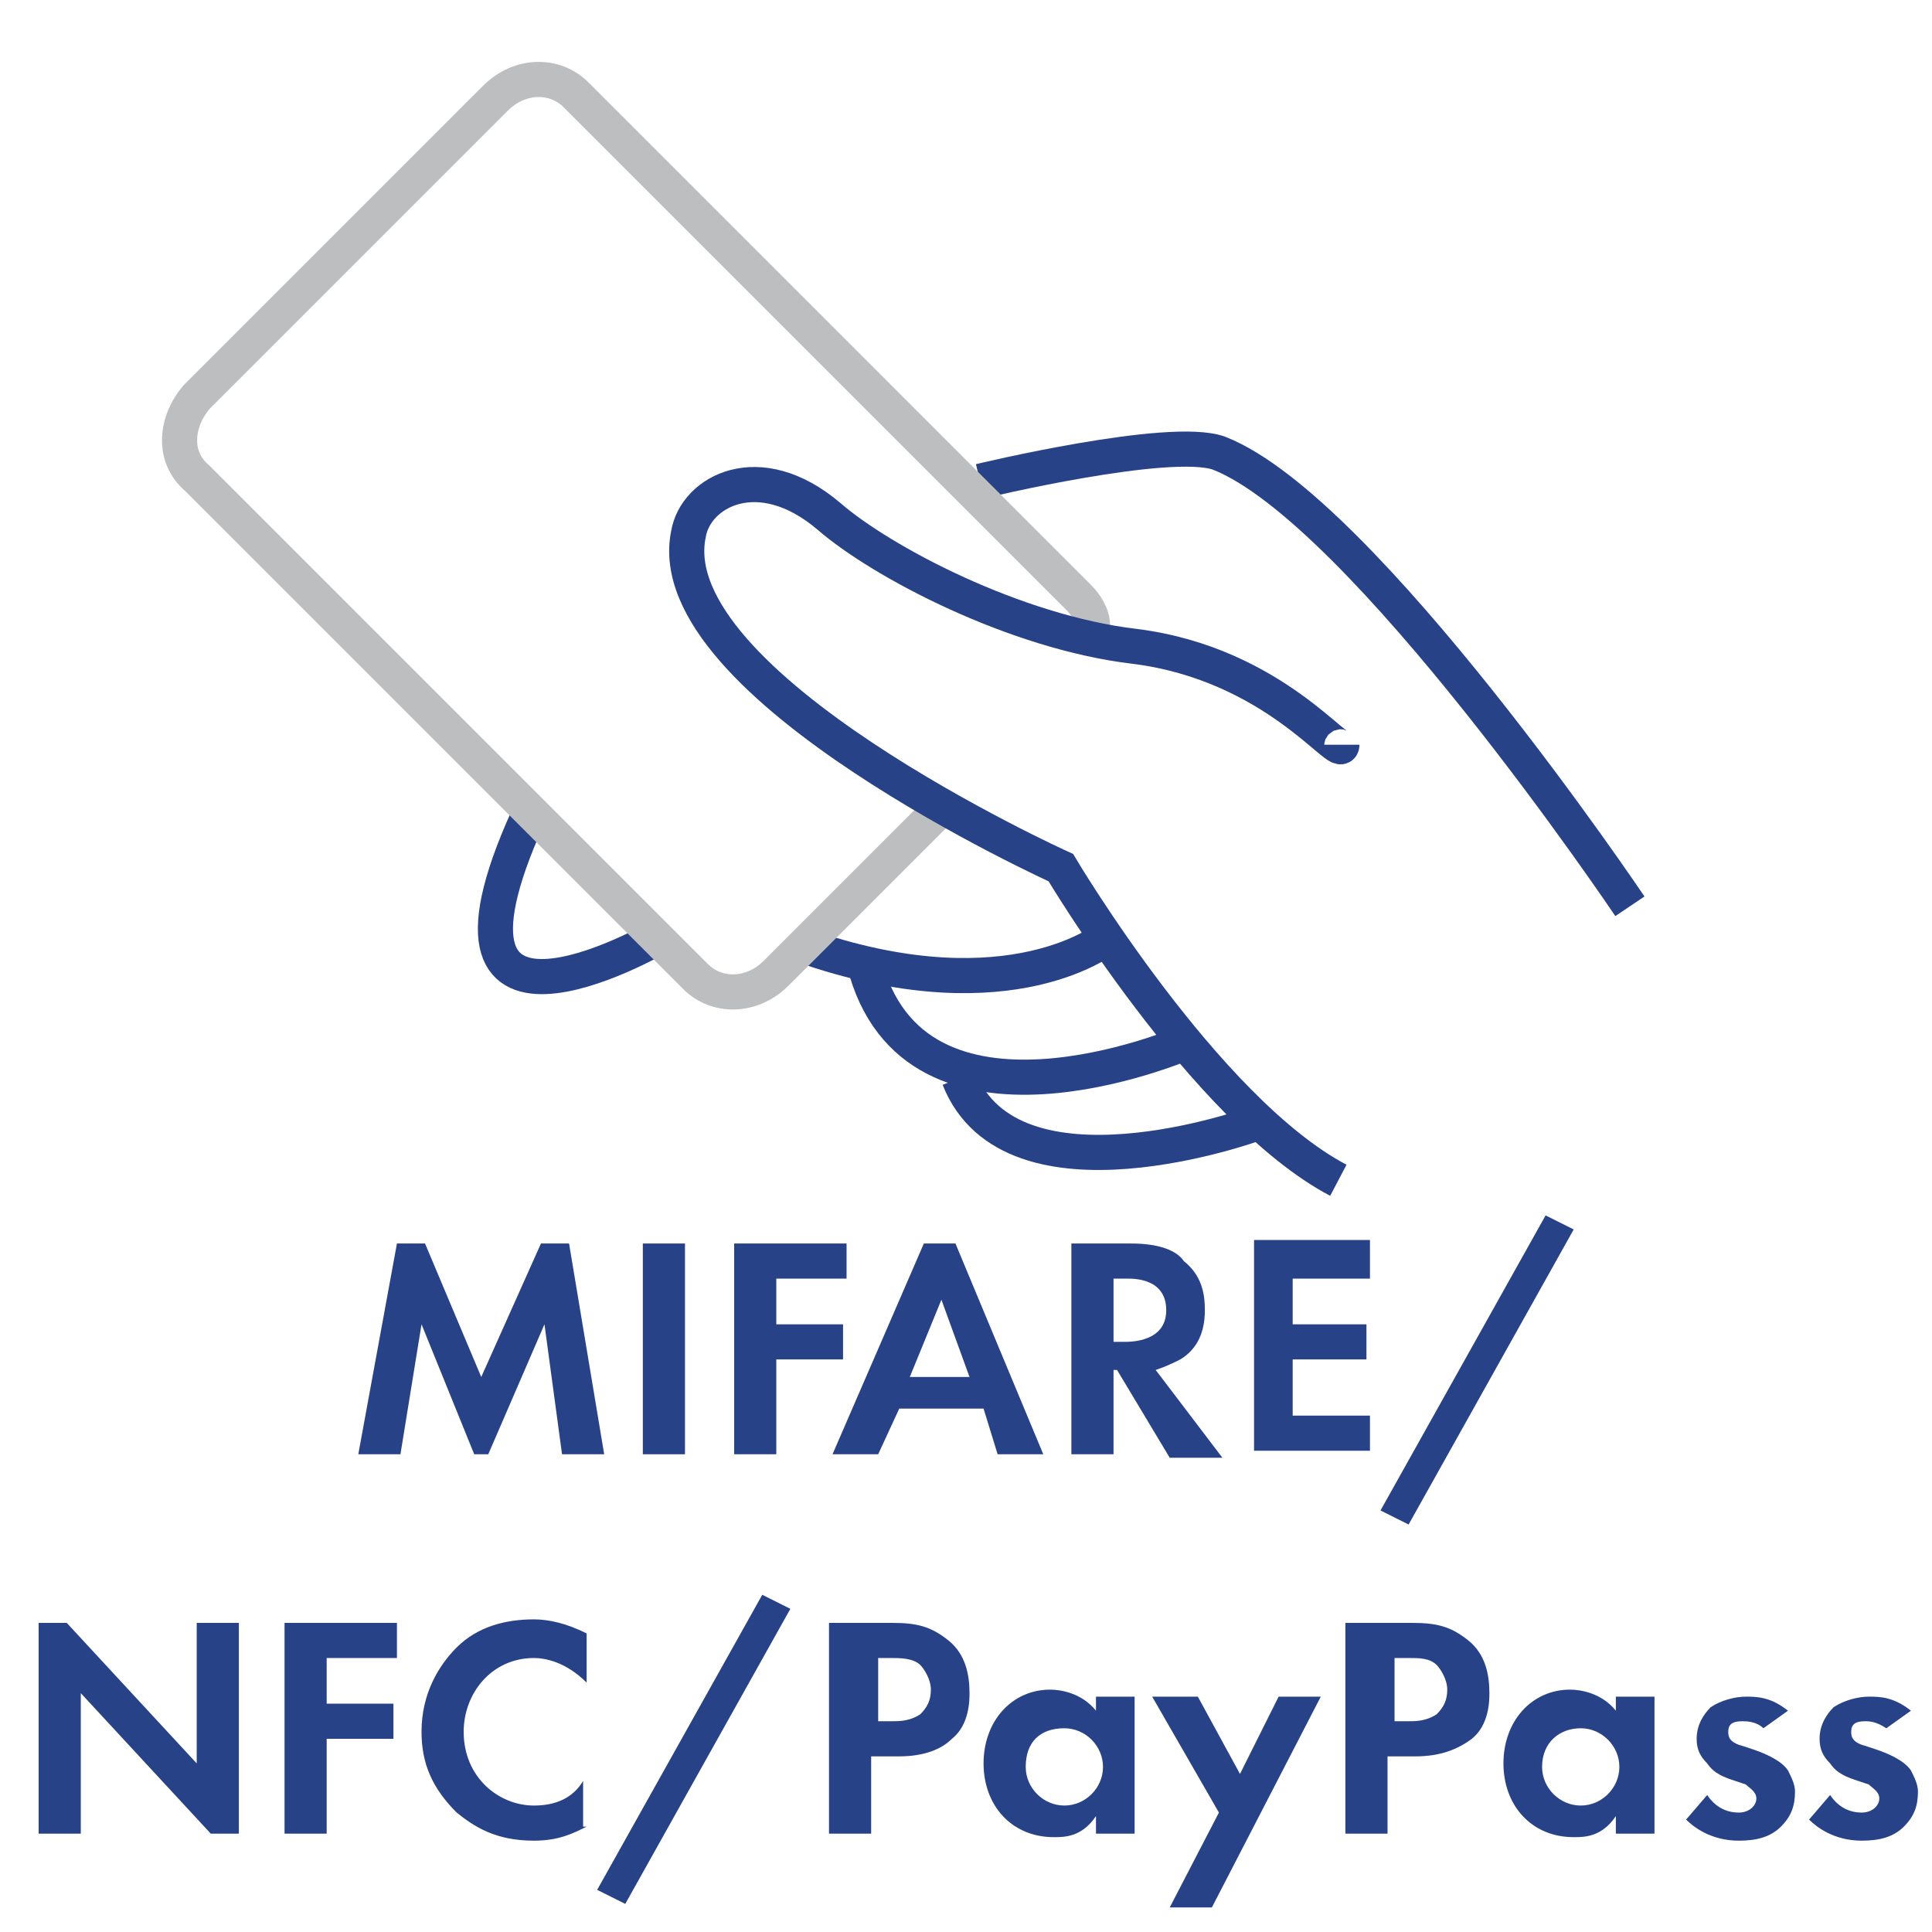 <?xml version="1.0" encoding="utf-8"?>
<!-- Generator: Adobe Illustrator 26.3.1, SVG Export Plug-In . SVG Version: 6.00 Build 0)  -->
<svg version="1.1" id="Слой_1" xmlns="http://www.w3.org/2000/svg" xmlns:xlink="http://www.w3.org/1999/xlink" x="0px" y="0px"
	 viewBox="0 0 55 55" style="enable-background:new 0 0 55 55;" xml:space="preserve">
<style type="text/css">
	.st0{fill:none;stroke:#284288;stroke-miterlimit:10;}
	.st1{fill:none;stroke:#BDBEC0;stroke-linejoin:bevel;stroke-miterlimit:10;}
	.st2{fill:#284288;}
</style>
<path class="st0" d="M27.9,13.7c0,0,5.4-1.3,6.8-0.8c4.1,1.6,11.7,12.9,11.7,12.9"/>
<path class="st0" d="M23.1,27c5.7,1.9,8.4-0.3,8.4-0.3"/>
<path class="st0" d="M24.6,27.4c1.4,5.6,9.1,2.3,9.1,2.3"/>
<path class="st0" d="M27.3,30.7c1.5,3.8,8.4,1.3,8.4,1.3"/>
<path class="st0" d="M15.2,22.9c-3.8,8,3.5,3.8,3.5,3.8"/>
<path class="st1" d="M26.7,23.1l-4.6,4.6c-0.7,0.7-1.7,0.7-2.3,0.1L5.6,13.6C4.9,13,5,12,5.6,11.3l8.5-8.5c0.7-0.7,1.7-0.7,2.3-0.1
	L30.7,17c0.2,0.2,0.4,0.5,0.4,0.8"/>
<path class="st0" d="M38.1,33.6c-3.8-2-7.9-8.9-7.9-8.9s-11.5-5.2-10.6-9.5c0.2-1.2,2-2.2,4-0.5c1.5,1.3,5.3,3.3,8.7,3.7
	c4,0.5,5.9,3.3,5.9,2.8"/>
<g>
	<path class="st2" d="M11.3,35.4h0.8l1.6,3.8l1.7-3.8h0.8l1,6h-1.2l-0.5-3.7l-1.6,3.7h-0.4L12,37.7l-0.6,3.7h-1.2L11.3,35.4z"/>
	<path class="st2" d="M19.5,35.4v6h-1.2v-6H19.5z"/>
	<path class="st2" d="M24.1,36.4h-2v1.3h1.9v1h-1.9v2.7h-1.2v-6h3.2V36.4z"/>
	<path class="st2" d="M28,40.1h-2.4L25,41.4h-1.3l2.6-6h0.9l2.5,6h-1.3L28,40.1z M27.6,39.2L26.8,37l-0.9,2.2H27.6z"/>
	<path class="st2" d="M32.2,35.4c0.8,0,1.3,0.2,1.5,0.5c0.5,0.4,0.6,0.9,0.6,1.4c0,0.6-0.2,1.1-0.7,1.4c-0.2,0.1-0.4,0.2-0.7,0.3
		l1.9,2.5h-1.5L31.8,39h-0.1v2.4h-1.2v-6H32.2z M31.7,38.2H32c0.2,0,1.2,0,1.2-0.9c0-0.9-0.9-0.9-1.1-0.9h-0.4V38.2z"/>
	<path class="st2" d="M39,36.4h-2.2v1.3h2.1v1h-2.1v1.6H39v1h-3.3v-6H39V36.4z"/>
	<path class="st2" d="M44,34.6l0.8,0.4l-4.7,8.4l-0.8-0.4L44,34.6z"/>
	<path class="st2" d="M1.1,52.2v-6h0.8l3.7,4v-4h1.2v6H6l-3.7-4v4H1.1z"/>
	<path class="st2" d="M11.3,47.2h-2v1.3h1.9v1H9.3v2.7H8.1v-6h3.2V47.2z"/>
	<path class="st2" d="M16.7,52c-0.4,0.2-0.8,0.4-1.5,0.4c-1.1,0-1.7-0.4-2.2-0.8c-0.7-0.7-1-1.4-1-2.3c0-1.1,0.5-1.9,1-2.4
		c0.6-0.6,1.4-0.8,2.2-0.8c0.4,0,0.9,0.1,1.5,0.4v1.4c-0.6-0.6-1.2-0.7-1.5-0.7c-1.2,0-2,1-2,2.1c0,1.3,1,2.1,2,2.1
		c0.6,0,1.1-0.2,1.4-0.7V52z"/>
	<path class="st2" d="M21.7,45.4l0.8,0.4l-4.7,8.4l-0.8-0.4L21.7,45.4z"/>
	<path class="st2" d="M25.4,46.2c0.7,0,1.1,0.1,1.6,0.5c0.5,0.4,0.6,1,0.6,1.5c0,0.2,0,0.9-0.5,1.3c-0.3,0.3-0.8,0.5-1.5,0.5h-0.8
		v2.2h-1.2v-6H25.4z M24.9,49h0.5c0.2,0,0.5,0,0.8-0.2c0.2-0.2,0.3-0.4,0.3-0.7c0-0.3-0.2-0.6-0.3-0.7c-0.2-0.2-0.6-0.2-0.8-0.2
		h-0.4V49z"/>
	<path class="st2" d="M31.2,48.3h1.1v3.9h-1.1v-0.5c-0.4,0.6-0.9,0.6-1.2,0.6c-1.2,0-2-0.9-2-2.1c0-1.2,0.8-2.1,1.9-2.1
		c0.3,0,0.9,0.1,1.3,0.6V48.3z M29.2,50.3c0,0.6,0.5,1.1,1.1,1.1c0.6,0,1.1-0.5,1.1-1.1s-0.5-1.1-1.1-1.1
		C29.6,49.2,29.2,49.6,29.2,50.3z"/>
	<path class="st2" d="M34.7,51.6l-1.9-3.3h1.3l1.2,2.2l1.1-2.2h1.2l-3.1,6h-1.2L34.7,51.6z"/>
	<path class="st2" d="M40.2,46.2c0.7,0,1.1,0.1,1.6,0.5c0.5,0.4,0.6,1,0.6,1.5c0,0.2,0,0.9-0.5,1.3C41.5,49.8,41,50,40.3,50h-0.8
		v2.2h-1.2v-6H40.2z M39.6,49h0.5c0.2,0,0.5,0,0.8-0.2c0.2-0.2,0.3-0.4,0.3-0.7c0-0.3-0.2-0.6-0.3-0.7c-0.2-0.2-0.5-0.2-0.8-0.2
		h-0.4V49z"/>
	<path class="st2" d="M46,48.3h1.1v3.9H46v-0.5c-0.4,0.6-0.9,0.6-1.2,0.6c-1.2,0-2-0.9-2-2.1c0-1.2,0.8-2.1,1.9-2.1
		c0.3,0,0.9,0.1,1.3,0.6V48.3z M43.9,50.3c0,0.6,0.5,1.1,1.1,1.1s1.1-0.5,1.1-1.1s-0.5-1.1-1.1-1.1S43.9,49.6,43.9,50.3z"/>
	<path class="st2" d="M50.2,49.2C50,49,49.7,49,49.6,49c-0.3,0-0.4,0.1-0.4,0.3c0,0.1,0,0.3,0.4,0.4l0.3,0.1c0.3,0.1,0.8,0.3,1,0.6
		c0.1,0.2,0.2,0.4,0.2,0.6c0,0.4-0.1,0.7-0.4,1c-0.3,0.3-0.7,0.4-1.2,0.4c-0.8,0-1.3-0.4-1.5-0.6l0.6-0.7c0.2,0.3,0.5,0.5,0.9,0.5
		c0.3,0,0.5-0.2,0.5-0.4c0-0.2-0.2-0.3-0.3-0.4l-0.3-0.1c-0.3-0.1-0.6-0.2-0.8-0.5c-0.2-0.2-0.3-0.4-0.3-0.7c0-0.4,0.2-0.7,0.4-0.9
		c0.3-0.2,0.7-0.3,1-0.3c0.3,0,0.7,0,1.2,0.4L50.2,49.2z"/>
	<path class="st2" d="M53.7,49.2C53.4,49,53.2,49,53.1,49c-0.3,0-0.4,0.1-0.4,0.3c0,0.1,0,0.3,0.4,0.4l0.3,0.1
		c0.3,0.1,0.8,0.3,1,0.6c0.1,0.2,0.2,0.4,0.2,0.6c0,0.4-0.1,0.7-0.4,1c-0.3,0.3-0.7,0.4-1.2,0.4c-0.8,0-1.3-0.4-1.5-0.6l0.6-0.7
		c0.2,0.3,0.5,0.5,0.9,0.5c0.3,0,0.5-0.2,0.5-0.4c0-0.2-0.2-0.3-0.3-0.4l-0.3-0.1c-0.3-0.1-0.6-0.2-0.8-0.5
		c-0.2-0.2-0.3-0.4-0.3-0.7c0-0.4,0.2-0.7,0.4-0.9c0.3-0.2,0.7-0.3,1-0.3c0.3,0,0.7,0,1.2,0.4L53.7,49.2z"/>
</g>
</svg>
